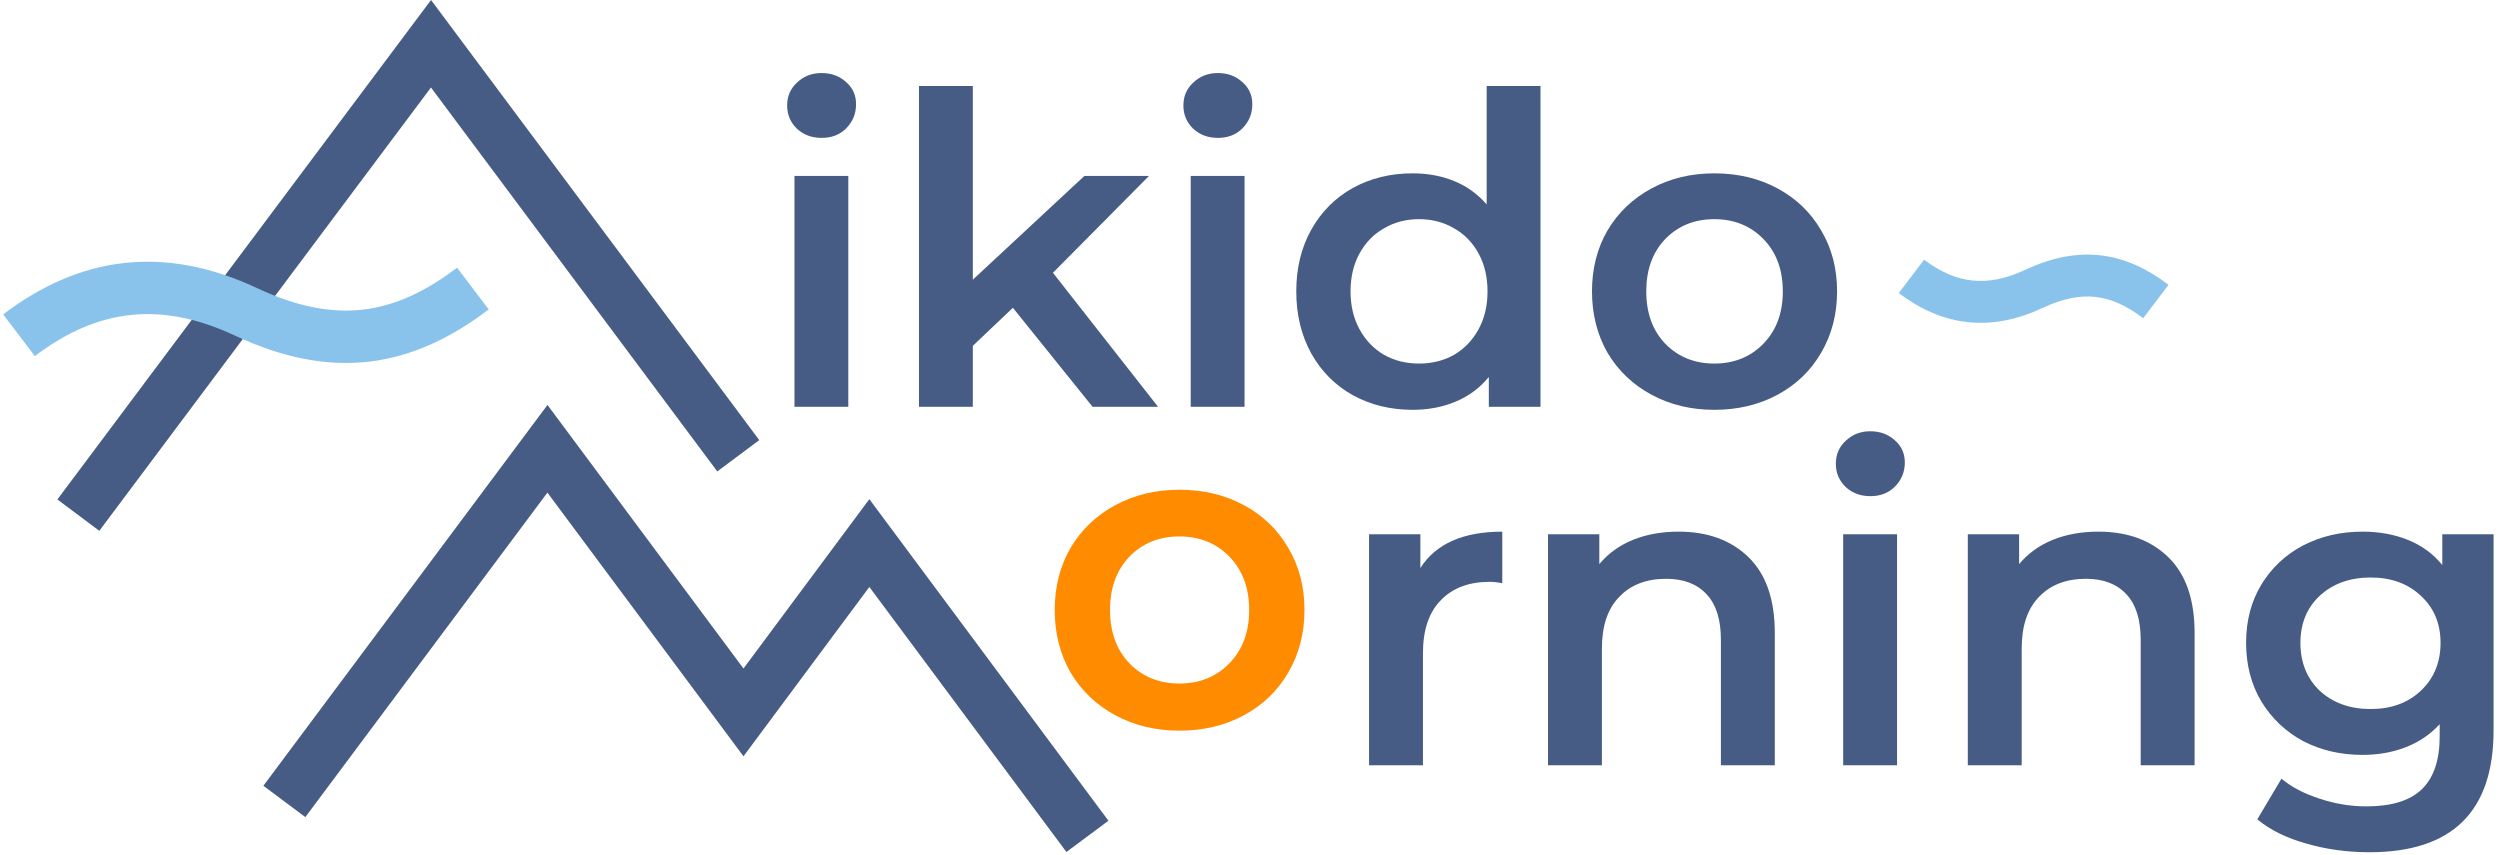<?xml version="1.0" encoding="UTF-8"?> <svg xmlns="http://www.w3.org/2000/svg" width="716" height="245" viewBox="0 0 716 245" fill="none"><path d="M337.776 209.263C330.988 209.263 324.87 207.791 319.423 204.848C313.976 201.904 309.701 197.826 306.601 192.612C303.584 187.314 302.075 181.343 302.075 174.7C302.075 168.056 303.584 162.127 306.601 156.914C309.701 151.7 313.976 147.621 319.423 144.678C324.87 141.734 330.988 140.263 337.776 140.263C344.648 140.263 350.808 141.734 356.255 144.678C361.703 147.621 365.935 151.7 368.952 156.914C372.053 162.127 373.603 168.056 373.603 174.7C373.603 181.343 372.053 187.314 368.952 192.612C365.935 197.826 361.703 201.904 356.255 204.848C350.808 207.791 344.648 209.263 337.776 209.263ZM337.776 195.765C343.559 195.765 348.336 193.831 352.107 189.963C355.878 186.094 357.764 181.007 357.764 174.7C357.764 168.392 355.878 163.305 352.107 159.436C348.336 155.568 343.559 153.634 337.776 153.634C331.994 153.634 327.217 155.568 323.446 159.436C319.758 163.305 317.914 168.392 317.914 174.7C317.914 181.007 319.758 186.094 323.446 189.963C327.217 193.831 331.994 195.765 337.776 195.765Z" fill="#FF8B00"></path><path fill-rule="evenodd" clip-rule="evenodd" d="M123.449 0L217.451 126.049L205.427 135.016L123.429 25.065L28.444 152.026L16.434 143.04L123.449 0Z" fill="#465C85"></path><path fill-rule="evenodd" clip-rule="evenodd" d="M156.797 115.977L212.932 191.462L248.978 142.961L317.457 235.057L305.42 244.008L248.981 168.104L212.935 216.603L156.778 141.088L87.45 234.017L75.427 225.048L156.797 115.977Z" fill="#465C85"></path><path d="M227.534 50.388H242.955V116.505H227.534V50.388ZM235.306 39.492C232.51 39.492 230.166 38.625 228.275 36.892C226.383 35.076 225.437 32.847 225.437 30.206C225.437 27.564 226.383 25.377 228.275 23.643C230.166 21.828 232.51 20.919 235.306 20.919C238.103 20.919 240.447 21.786 242.338 23.52C244.23 25.171 245.176 27.275 245.176 29.834C245.176 32.558 244.23 34.869 242.338 36.768C240.529 38.584 238.185 39.492 235.306 39.492Z" fill="#465C85"></path><path d="M290.088 88.151L278.615 99.047V116.505H263.195V24.634H278.615V80.103L310.567 50.388H329.072L301.561 78.122L331.662 116.505H312.911L290.088 88.151Z" fill="#465C85"></path><path d="M341.021 50.388H356.441V116.505H341.021V50.388ZM348.793 39.492C345.997 39.492 343.653 38.625 341.761 36.892C339.869 35.076 338.924 32.847 338.924 30.206C338.924 27.564 339.869 25.377 341.761 23.643C343.653 21.828 345.997 20.919 348.793 20.919C351.589 20.919 353.933 21.786 355.825 23.52C357.716 25.171 358.662 27.275 358.662 29.834C358.662 32.558 357.716 34.869 355.825 36.768C354.015 38.584 351.671 39.492 348.793 39.492Z" fill="#465C85"></path><path d="M441.201 24.634V116.505H426.397V107.962C423.848 111.098 420.681 113.451 416.898 115.019C413.197 116.588 409.085 117.372 404.562 117.372C398.229 117.372 392.513 115.968 387.414 113.162C382.397 110.356 378.449 106.393 375.571 101.276C372.692 96.076 371.253 90.132 371.253 83.446C371.253 76.76 372.692 70.858 375.571 65.741C378.449 60.623 382.397 56.661 387.414 53.854C392.513 51.048 398.229 49.645 404.562 49.645C408.921 49.645 412.909 50.388 416.528 51.873C420.147 53.359 423.231 55.588 425.781 58.559V24.634H441.201ZM406.412 104.123C410.113 104.123 413.444 103.298 416.405 101.647C419.365 99.914 421.709 97.479 423.437 94.342C425.164 91.205 426.027 87.573 426.027 83.446C426.027 79.319 425.164 75.687 423.437 72.551C421.709 69.414 419.365 67.02 416.405 65.369C413.444 63.636 410.113 62.769 406.412 62.769C402.711 62.769 399.38 63.636 396.42 65.369C393.459 67.02 391.115 69.414 389.388 72.551C387.661 75.687 386.797 79.319 386.797 83.446C386.797 87.573 387.661 91.205 389.388 94.342C391.115 97.479 393.459 99.914 396.42 101.647C399.38 103.298 402.711 104.123 406.412 104.123Z" fill="#465C85"></path><path d="M490.982 117.372C484.32 117.372 478.316 115.927 472.971 113.038C467.625 110.149 463.43 106.146 460.387 101.028C457.427 95.828 455.946 89.967 455.946 83.446C455.946 76.925 457.427 71.106 460.387 65.988C463.43 60.871 467.625 56.867 472.971 53.978C478.316 51.089 484.32 49.645 490.982 49.645C497.726 49.645 503.771 51.089 509.117 53.978C514.463 56.867 518.616 60.871 521.577 65.988C524.62 71.106 526.141 76.925 526.141 83.446C526.141 89.967 524.62 95.828 521.577 101.028C518.616 106.146 514.463 110.149 509.117 113.038C503.771 115.927 497.726 117.372 490.982 117.372ZM490.982 104.123C496.657 104.123 501.345 102.225 505.046 98.428C508.747 94.631 510.597 89.637 510.597 83.446C510.597 77.255 508.747 72.262 505.046 68.465C501.345 64.668 496.657 62.769 490.982 62.769C485.307 62.769 480.619 64.668 476.918 68.465C473.3 72.262 471.49 77.255 471.49 83.446C471.49 89.637 473.3 94.631 476.918 98.428C480.619 102.225 485.307 104.123 490.982 104.123Z" fill="#465C85"></path><path d="M406.793 162.671C411.238 155.732 419.059 152.263 430.255 152.263V167.008C428.938 166.761 427.744 166.637 426.674 166.637C420.664 166.637 415.972 168.413 412.597 171.965C409.222 175.434 407.534 180.473 407.534 187.082V219.175H392.098V153.006H406.793V162.671Z" fill="#465C85"></path><path d="M480.765 152.263C489.08 152.263 495.748 154.7 500.769 159.574C505.791 164.448 508.302 171.676 508.302 181.258V219.175H492.866V183.241C492.866 177.458 491.508 173.121 488.791 170.23C486.075 167.256 482.206 165.769 477.184 165.769C471.504 165.769 467.017 167.504 463.724 170.973C460.431 174.36 458.785 179.276 458.785 185.719V219.175H443.349V153.006H458.044V161.556C460.596 158.5 463.806 156.187 467.676 154.617C471.545 153.048 475.908 152.263 480.765 152.263Z" fill="#465C85"></path><path d="M527.883 153.006H543.318V219.175H527.883V153.006ZM535.662 142.102C532.863 142.102 530.517 141.235 528.624 139.5C526.73 137.683 525.784 135.452 525.784 132.809C525.784 130.165 526.73 127.976 528.624 126.242C530.517 124.424 532.863 123.516 535.662 123.516C538.461 123.516 540.807 124.383 542.701 126.118C544.594 127.77 545.541 129.876 545.541 132.437C545.541 135.163 544.594 137.476 542.701 139.376C540.89 141.194 538.544 142.102 535.662 142.102Z" fill="#465C85"></path><path d="M600.993 152.263C609.308 152.263 615.976 154.7 620.998 159.574C626.019 164.448 628.53 171.676 628.53 181.258V219.175H613.095V183.241C613.095 177.458 611.736 173.121 609.02 170.23C606.303 167.256 602.434 165.769 597.412 165.769C591.732 165.769 587.245 167.504 583.952 170.973C580.659 174.36 579.013 179.276 579.013 185.719V219.175H563.578V153.006H578.272V161.556C580.824 158.5 584.035 156.187 587.904 154.617C591.773 153.048 596.136 152.263 600.993 152.263Z" fill="#465C85"></path><path d="M714.161 153.006V209.138C714.161 232.433 702.306 244.081 678.597 244.081C672.258 244.081 666.249 243.255 660.569 241.603C654.888 240.033 650.196 237.72 646.491 234.664L653.407 223.016C656.288 225.412 659.91 227.312 664.273 228.716C668.719 230.203 673.205 230.946 677.733 230.946C684.977 230.946 690.287 229.294 693.662 225.99C697.038 222.686 698.725 217.647 698.725 210.873V207.403C696.091 210.295 692.88 212.484 689.093 213.971C685.307 215.458 681.149 216.201 676.622 216.201C670.365 216.201 664.685 214.879 659.581 212.236C654.559 209.51 650.566 205.71 647.603 200.836C644.721 195.962 643.281 190.386 643.281 184.108C643.281 177.83 644.721 172.295 647.603 167.504C650.566 162.63 654.559 158.872 659.581 156.228C664.685 153.585 670.365 152.263 676.622 152.263C681.396 152.263 685.718 153.048 689.587 154.617C693.539 156.187 696.832 158.582 699.466 161.804V153.006H714.161ZM678.968 203.066C684.813 203.066 689.587 201.332 693.292 197.862C697.079 194.31 698.972 189.725 698.972 184.108C698.972 178.573 697.079 174.071 693.292 170.602C689.587 167.132 684.813 165.397 678.968 165.397C673.04 165.397 668.183 167.132 664.397 170.602C660.692 174.071 658.84 178.573 658.84 184.108C658.84 189.725 660.692 194.31 664.397 197.862C668.183 201.332 673.04 203.066 678.968 203.066Z" fill="#465C85"></path><path fill-rule="evenodd" clip-rule="evenodd" d="M37.357 90.219C28.198 91.21 19.155 95.021 9.974 101.991L0.903 90.044C11.809 81.764 23.369 76.645 35.745 75.306C48.123 73.968 60.734 76.475 73.641 82.521C85.292 87.979 95.105 89.706 103.988 88.67C112.887 87.631 121.601 83.732 130.903 76.669L139.974 88.616C129.188 96.804 118.001 102.136 105.726 103.569C93.435 105.003 80.802 102.44 67.278 96.105C56.368 90.995 46.514 89.229 37.357 90.219Z" fill="#89C3EB"></path><path fill-rule="evenodd" clip-rule="evenodd" d="M564.836 80.325C560.325 79.837 555.785 77.956 551.067 74.374L543.81 83.932C549.908 88.561 556.462 91.489 563.546 92.255C570.633 93.022 577.784 91.574 584.995 88.197C591.024 85.373 595.939 84.552 600.276 85.058C604.627 85.566 608.995 87.478 613.81 91.134L621.067 81.576C615.065 77.02 608.718 73.962 601.667 73.139C594.603 72.314 587.432 73.804 579.904 77.33C574.291 79.959 569.345 80.813 564.836 80.325Z" fill="#89C3EB"></path></svg> 